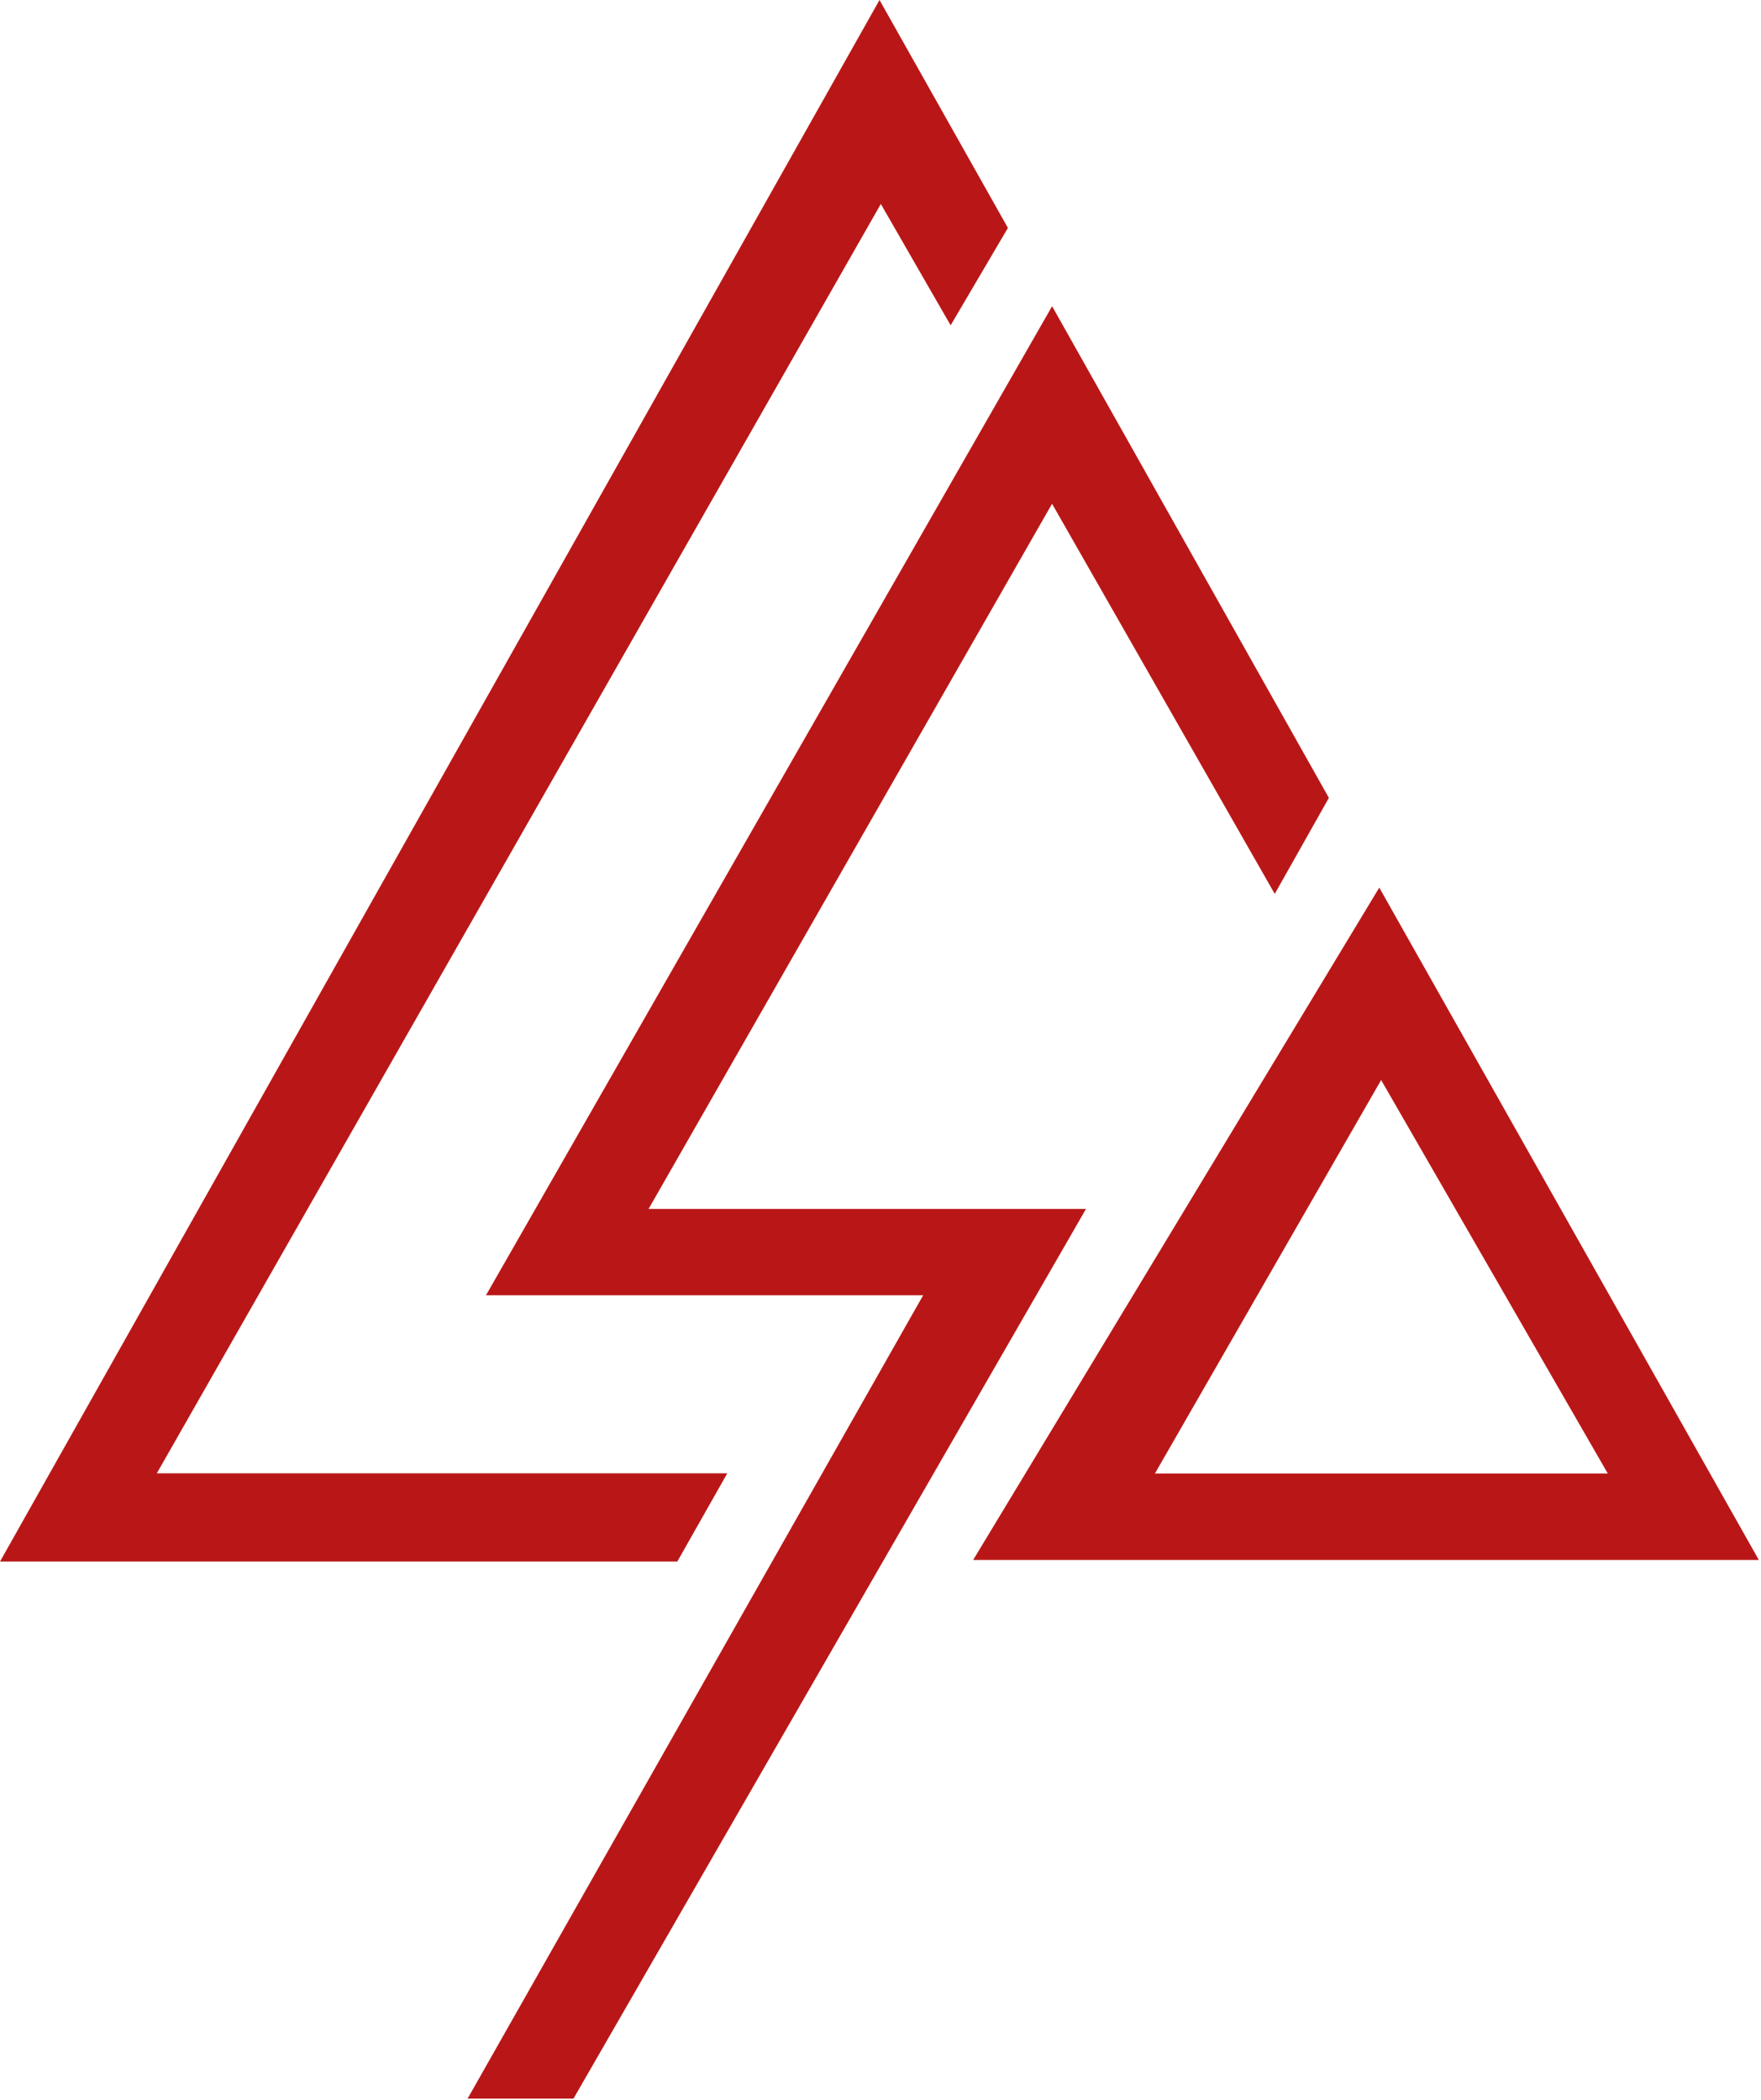<svg width="749" height="893" viewBox="0 0 749 893" fill="none" xmlns="http://www.w3.org/2000/svg">
<path d="M542.18 380.16C510.48 324.62 479.38 270.15 447.47 214.24C390.02 314.64 333.3 413.75 275.85 514.15H461.9C388.83 640.98 316.63 766.3 243.92 892.52H198.88C263.55 778.49 327.78 665.23 392.64 550.87H206.7C287.19 410.26 367.04 270.76 447.49 130.23C487.09 200.56 526.15 269.94 565.21 339.32L542.18 380.16Z" fill="#B91717"/>
<path d="M428.69 96.93C420.77 110.39 412.96 123.67 404.33 138.35C394.3 120.92 384.8 104.41 374.64 86.75C271.88 266.88 169.75 445.92 66.69 626.59H309.33C301.64 640.16 294.82 652.2 288.07 664.12H0C124.72 442.69 248.98 222.1 374.08 0C392.81 33.24 410.72 65.04 428.69 96.93Z" fill="#B91717"/>
<path d="M748.08 663.44H413.91C471.55 568.02 528.82 473.21 586.64 377.49C640.73 473.3 694.21 568.03 748.08 663.44ZM587.44 459.32C555.06 515.64 523.19 571.07 491.22 626.66H683.83C651.42 570.4 619.69 515.31 587.43 459.32H587.44Z" fill="#B91717"/>
</svg>
